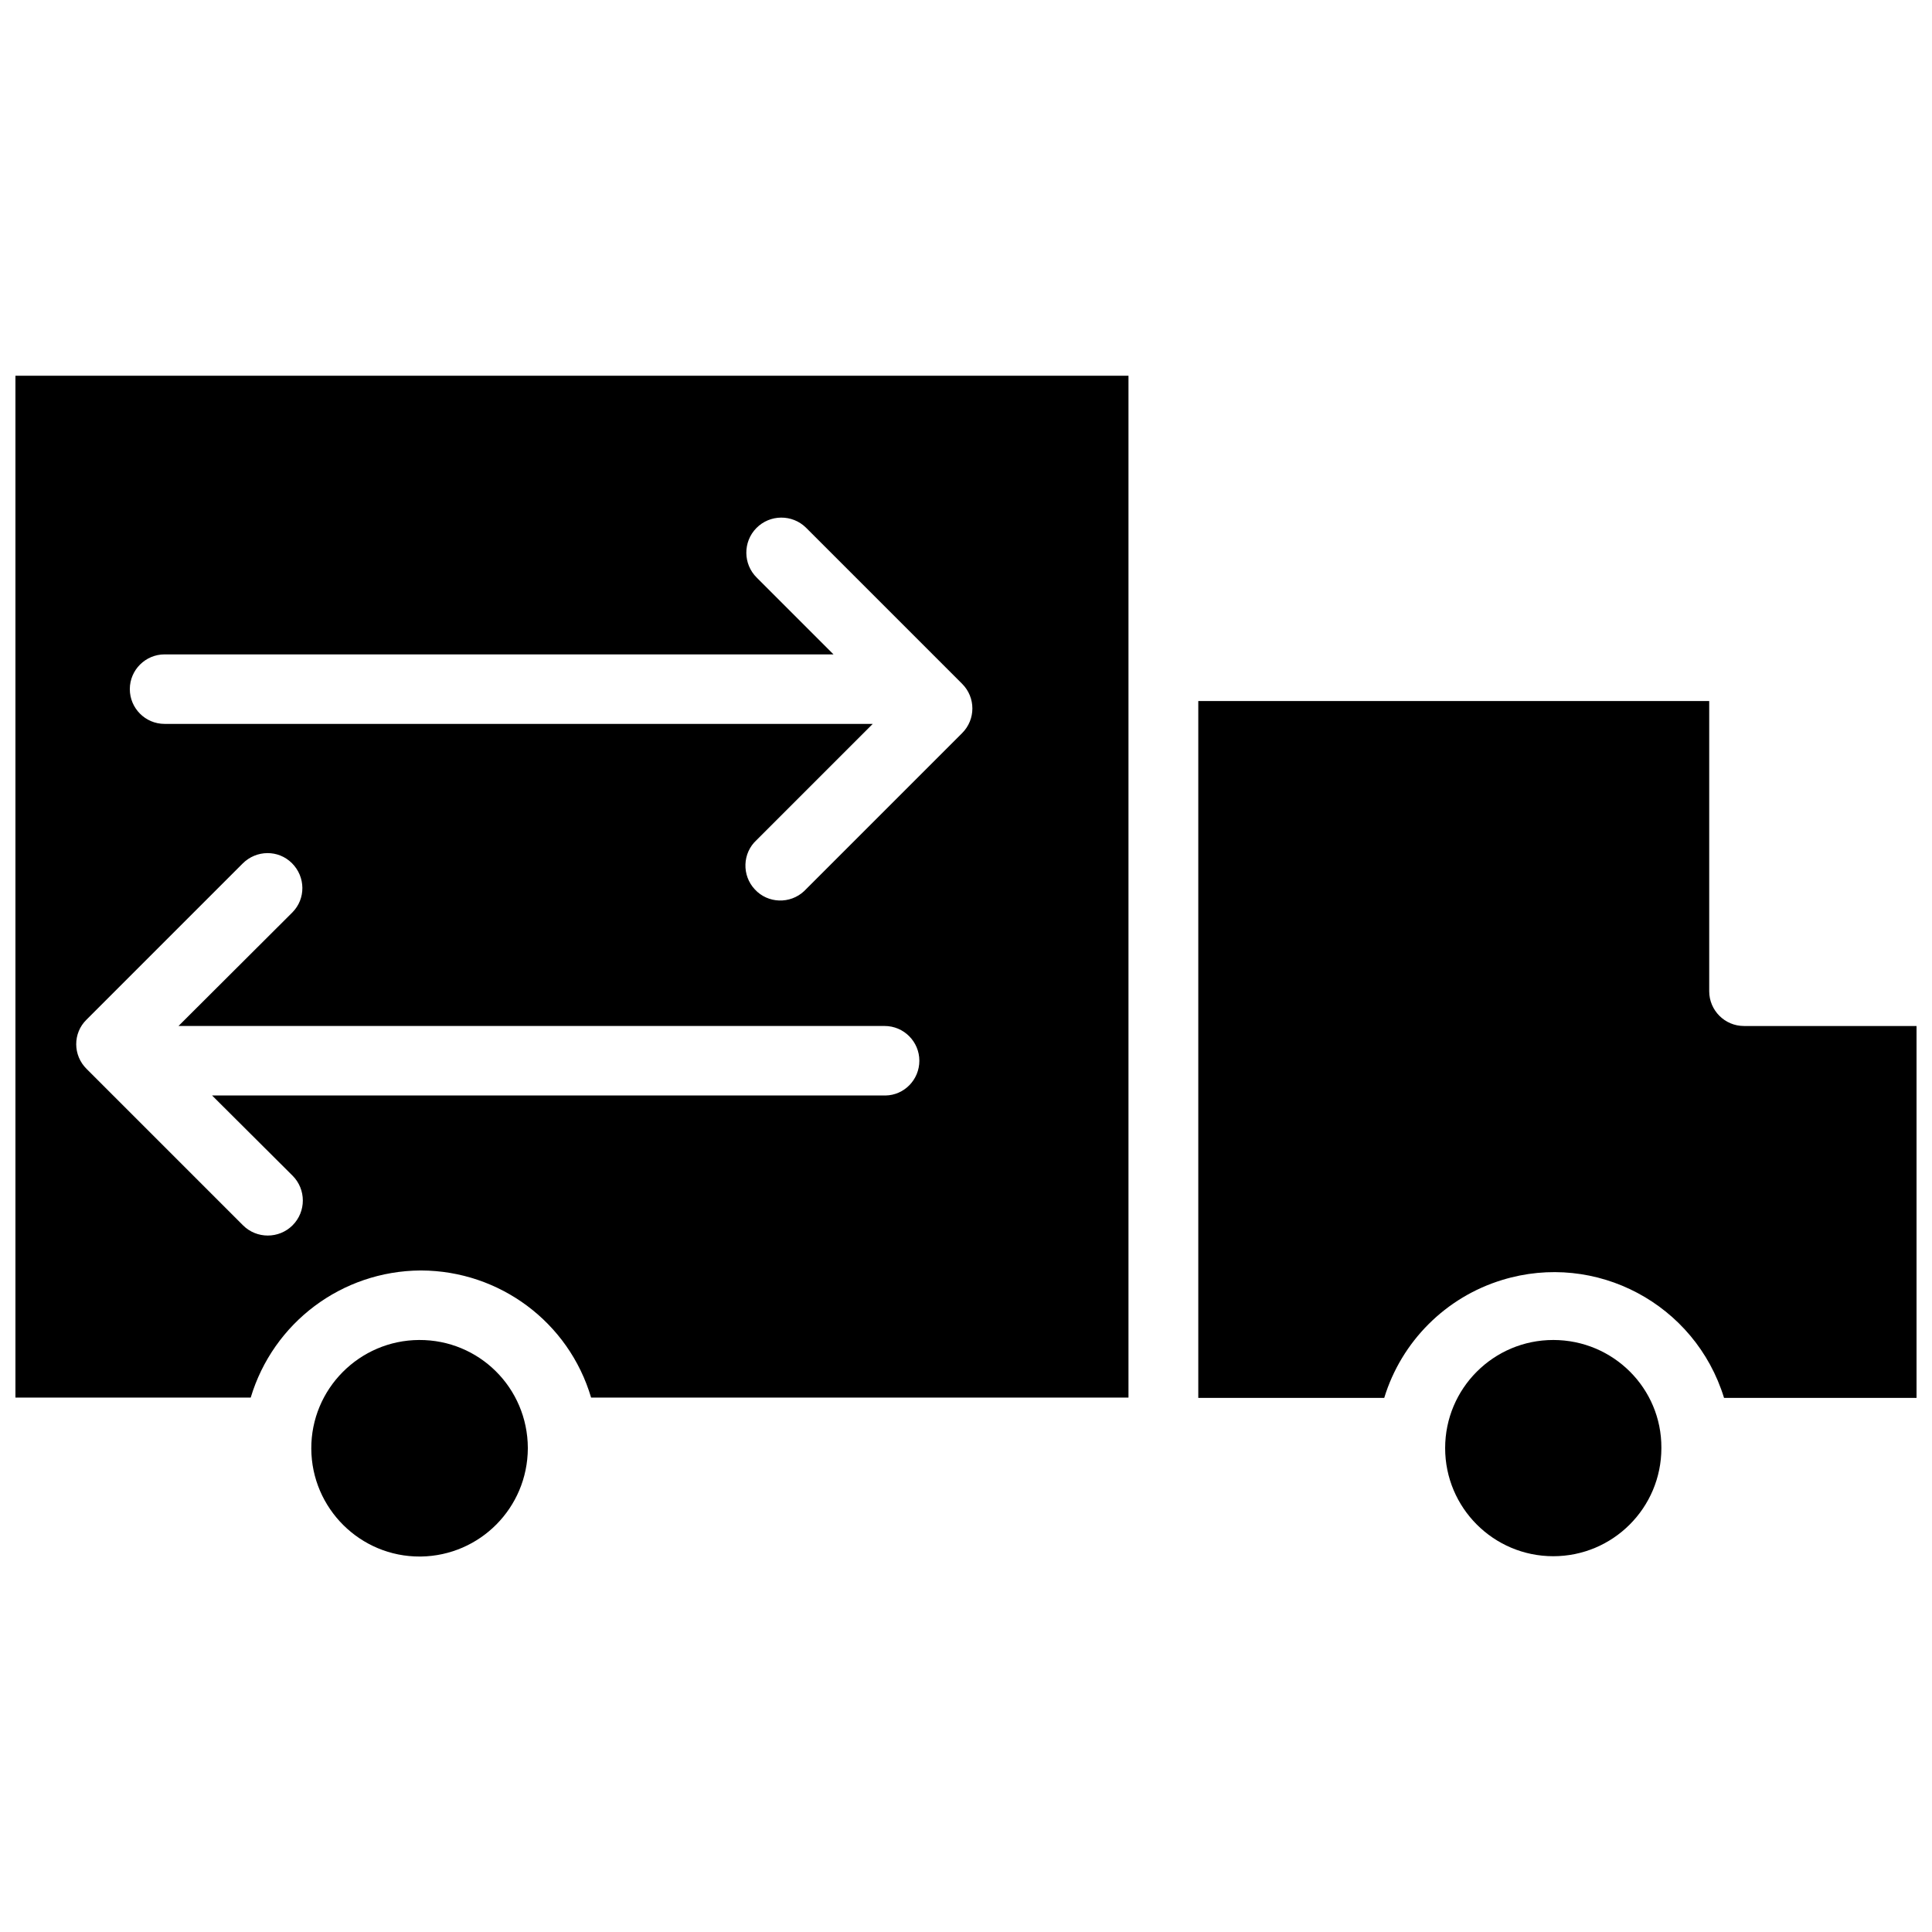 <?xml version="1.0" encoding="UTF-8"?>
<!-- Uploaded to: ICON Repo, www.svgrepo.com, Generator: ICON Repo Mixer Tools -->
<svg width="800px" height="800px" version="1.1" viewBox="144 144 512 512" xmlns="http://www.w3.org/2000/svg">
 <defs>
  <clipPath id="b">
   <path d="m148.09 243h295.91v272h-295.91z"/>
  </clipPath>
  <clipPath id="a">
   <path d="m461 329h190.9v186h-190.9z"/>
  </clipPath>
 </defs>
 <path d="m255.07 499.11c-15.824 0.078-28.652 12.988-28.574 28.812s12.988 28.652 28.812 28.574h0.234c15.664-0.234 28.262-12.91 28.34-28.652v-0.156c-0.078-15.902-12.91-28.656-28.812-28.578z"/>
 <g clip-path="url(#b)">
  <path d="m147.62 514.38h62.82c5.984-19.918 24.168-33.535 44.949-33.691h0.234c20.781 0.078 39.125 13.699 45.027 33.691h142.41v-270.8h-295.44zm39.988-196.96h177.28l-20.309-20.309c-3.699-3.621-3.699-9.523-0.156-13.145 3.621-3.699 9.523-3.699 13.145-0.156l41.406 41.406c3.621 3.621 3.621 9.445 0 13.066l-41.879 41.879c-3.699 3.465-9.605 3.305-13.066-0.473-3.465-3.699-3.305-9.605 0.473-13.066l30.781-30.781-187.67-0.004c-5.117 0-9.211-4.172-9.211-9.211 0.004-5.113 4.176-9.207 9.211-9.207zm-20.703 96.824 41.406-41.406c3.621-3.621 9.445-3.699 13.066-0.078 3.621 3.621 3.699 9.445 0.078 13.066l-30.148 30.07h187.12c5.117 0 9.211 4.172 9.211 9.211s-4.016 9.133-8.973 9.211h-178.46l21.332 21.254c3.621 3.621 3.621 9.523 0 13.145-3.621 3.621-9.523 3.621-13.145 0l-41.406-41.406c-3.703-3.621-3.703-9.523-0.082-13.066z"/>
 </g>
 <g clip-path="url(#a)">
  <path d="m606.17 415.9c-5.117 0-9.211-4.172-9.211-9.211v-76.91h-135.4v184.68h49.277c4.566-14.957 16.297-26.688 31.25-31.25 24.875-7.637 51.168 6.375 58.805 31.25h51.484v-98.555z"/>
 </g>
 <path d="m555.63 499.11c-15.824 0-28.652 12.832-28.652 28.652 0 15.824 12.832 28.652 28.652 28.652 15.824 0 28.652-12.832 28.652-28.652v-0.078c0.078-15.742-12.75-28.574-28.652-28.574z"/>
</svg>